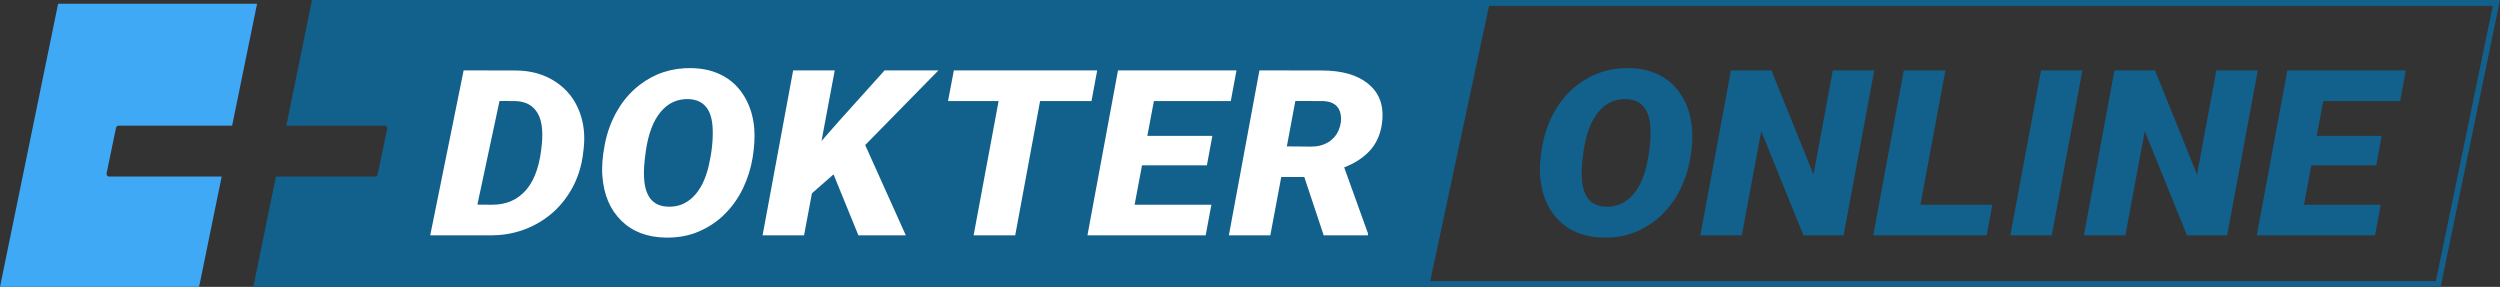 <?xml version="1.0" encoding="utf-8"?>
<!-- Generator: Adobe Illustrator 24.1.2, SVG Export Plug-In . SVG Version: 6.00 Build 0)  -->
<svg version="1.1" id="Layer_1" xmlns="http://www.w3.org/2000/svg" xmlns:xlink="http://www.w3.org/1999/xlink" x="0px" y="0px"
	 viewBox="0 0 671 77" style="enable-background:new 0 0 671 77;" xml:space="preserve">
<rect x="0" y="0" width="671" height="77" fill="#333333" stroke="none"/>
<style type="text/css">
	.st0{fill-rule:evenodd;clip-rule:evenodd;fill:#3FA9F6;}
	.st1{fill-rule:evenodd;clip-rule:evenodd;fill:#12608C;}
	.st2{fill-rule:evenodd;clip-rule:evenodd;fill:#FFFFFF;}
</style>
<g id="Do_logo_2018">
	<g id="Dokteronline-logo_x2F_huidig" transform="translate(0, 29)">
		<g id="Group-33" transform="translate(12, 0)">
			<path class="st0" d="M19.84,4.73h30.46L57-28H3.6L-12,48h53.4l0.15-0.7h0.03
				L47.5,18.39H17.31c-0.45,0-0.79-0.42-0.7-0.87l2.53-12.22
				C19.21,4.97,19.5,4.73,19.84,4.73z"/>
			<path class="st1" d="M71.74-29L64.85,4.73h26.37c0.45,0,0.78,0.42,0.69,0.87
				l-2.55,12.22C89.29,18.15,89,18.39,88.67,18.39H62.05L56,48h587.07L659-29
				H71.74z M641.79,46.43H371.87l15.79-73.86h269.41L641.79,46.43z"/>
			<g id="Group-32" transform="translate(28, 18)">
				<path id="Fill-6" class="st2" d="M115.62-16.8c-1.28-3.48-3.45-6.24-6.51-8.25
					c-3.06-2.02-6.64-3.03-10.74-3.03l-13.93-0.03l-8.97,44.27h16.68
					c4.08-0.04,7.88-0.98,11.4-2.81c3.51-1.84,6.39-4.36,8.62-7.59
					c2.24-3.22,3.65-6.82,4.23-10.79l0.23-1.86
					C117.07-10.43,116.73-13.74,115.62-16.8z M105.53-9.83l-0.06,1
					c-0.44,5.67-1.81,9.89-4.12,12.65c-2.31,2.75-5.38,4.13-9.2,4.13
					l-4.02-0.03l5.94-27.82l4.27,0.03c2.47,0.08,4.33,0.96,5.56,2.65
					C105.14-15.54,105.68-13.08,105.53-9.83z"/>
				<path id="Fill-8" class="st2" d="M162.45-12.39c-0.24-3.18-1.09-6.02-2.54-8.51
					c-1.46-2.5-3.39-4.41-5.81-5.73c-2.42-1.33-5.25-2.03-8.48-2.09
					c-5.25-0.1-9.9,1.4-13.93,4.5c-2.41,1.85-4.42,4.16-6.03,6.94
					c-1.6,2.77-2.72,5.81-3.35,9.1c-0.63,3.3-0.83,6.16-0.62,8.59
					c0.39,4.93,2.07,8.86,5.05,11.8c2.97,2.94,6.92,4.46,11.85,4.56
					c3.34,0.06,6.35-0.49,9.03-1.66c2.68-1.16,5.01-2.74,6.98-4.73
					c1.98-1.98,3.59-4.28,4.84-6.88c1.24-2.61,2.1-5.34,2.57-8.21
					C162.47-7.58,162.62-10.14,162.45-12.39z M150.21-2.46
					c-0.85,3.62-2.23,6.37-4.14,8.27c-1.91,1.89-4.18,2.78-6.83,2.66
					c-4.04-0.14-6.17-2.79-6.38-7.94C132.75-1.07,132.9-3.33,133.31-6.25
					c0.65-4.72,1.99-8.29,4.01-10.71c2.02-2.43,4.57-3.57,7.65-3.43
					c3.99,0.21,6.1,2.84,6.31,7.91C151.41-9.42,151.05-6.08,150.21-2.46
					z"/>
				<polygon id="Fill-10" class="st2" points="183.72,-0.197 177.926,4.881 175.81,16.161 
					164.677,16.161 172.88,-28.108 184.045,-28.108 180.497,-9.166 185.119,-14.426 
					197.424,-28.108 211.877,-28.108 192.216,-8.071 203.121,16.161 190.394,16.161 				
					"/>
				<polygon id="Fill-12" class="st2" points="252.959,-19.869 239.157,-19.869 232.484,16.161 
					221.319,16.161 228.025,-19.869 214.451,-19.869 216.013,-28.108 254.489,-28.108 				
					"/>
				<polygon id="Fill-14" class="st2" points="283.932,-2.629 266.517,-2.629 264.53,7.952 
					285.136,7.952 283.606,16.161 251.868,16.161 260.071,-28.108 291.874,-28.108 
					290.343,-19.868 269.706,-19.868 267.948,-10.535 285.397,-10.535 				"/>
				<path id="Fill-16" class="st2" d="M327.15-24.57c-2.9-2.34-7.03-3.51-12.39-3.51
					l-16.73-0.03l-8.2,44.27h11.13L303.89,0.5h6.18l5.21,15.66h11.88v-0.52
					l-6.38-17.72c3.13-1.21,5.56-2.87,7.3-4.96
					c1.73-2.1,2.72-4.75,2.96-7.95C331.34-19.04,330.05-22.23,327.15-24.57
					z M319.35-12.2c-0.56,1.41-1.5,2.52-2.81,3.34
					c-1.32,0.81-2.86,1.21-4.64,1.21l-6.51-0.06l2.28-12.19l7.55,0.03
					c2.64,0.12,4.19,1.31,4.62,3.57
					C320.08-14.98,319.92-13.61,319.35-12.2z"/>
				<path id="Fill-18" class="st1" d="M414.15-12.39c-0.24-3.18-1.09-6.02-2.54-8.51
					c-1.46-2.5-3.39-4.41-5.81-5.73c-2.42-1.33-5.25-2.03-8.48-2.09
					c-5.26-0.1-9.9,1.4-13.94,4.5c-2.4,1.85-4.41,4.16-6.02,6.94
					c-1.6,2.77-2.72,5.81-3.35,9.1c-0.63,3.3-0.84,6.16-0.62,8.59
					c0.39,4.93,2.07,8.86,5.05,11.8c2.97,2.94,6.92,4.46,11.85,4.56
					c3.34,0.06,6.35-0.49,9.03-1.66c2.68-1.16,5.01-2.74,6.98-4.73
					c1.97-1.98,3.59-4.28,4.83-6.88c1.25-2.61,2.11-5.34,2.58-8.21
					C414.17-7.58,414.32-10.14,414.15-12.39z M401.91-2.46
					c-0.85,3.62-2.23,6.37-4.14,8.27c-1.91,1.89-4.19,2.78-6.83,2.66
					c-4.04-0.14-6.17-2.79-6.38-7.94c-0.11-1.6,0.04-3.86,0.45-6.78
					c0.65-4.72,1.99-8.29,4.01-10.71c2.01-2.43,4.56-3.57,7.65-3.43
					c3.99,0.21,6.09,2.84,6.31,7.91C403.11-9.42,402.75-6.08,401.91-2.46z"/>
				<polygon id="Fill-20" class="st1" points="454.819,16.161 444.045,16.161 432.716,-11.781 
					427.507,16.161 416.375,16.161 424.578,-28.108 435.45,-28.108 446.746,-0.166 
					451.921,-28.108 463.053,-28.108 				"/>
				<polygon id="Fill-22" class="st1" points="475.44,7.952 494.744,7.952 493.214,16.161 
					462.778,16.161 470.98,-28.108 482.146,-28.108 				"/>
				<polygon id="Fill-24" class="st1" points="510.709,16.161 499.576,16.161 507.811,-28.108 
					518.912,-28.108 				"/>
				<polygon id="Fill-26" class="st1" points="557.762,16.161 546.988,16.161 535.659,-11.781 
					530.451,16.161 519.319,16.161 527.521,-28.108 538.394,-28.108 549.689,-0.166 
					554.865,-28.108 565.998,-28.108 				"/>
				<polygon id="Fill-28" class="st1" points="597.784,-2.629 580.369,-2.629 578.383,7.952 
					598.988,7.952 597.458,16.161 565.72,16.161 573.924,-28.108 605.726,-28.108 
					604.196,-19.868 583.559,-19.868 581.801,-10.535 599.249,-10.535 				"/>
			</g>
		</g>
	</g>
</g>
</svg>
